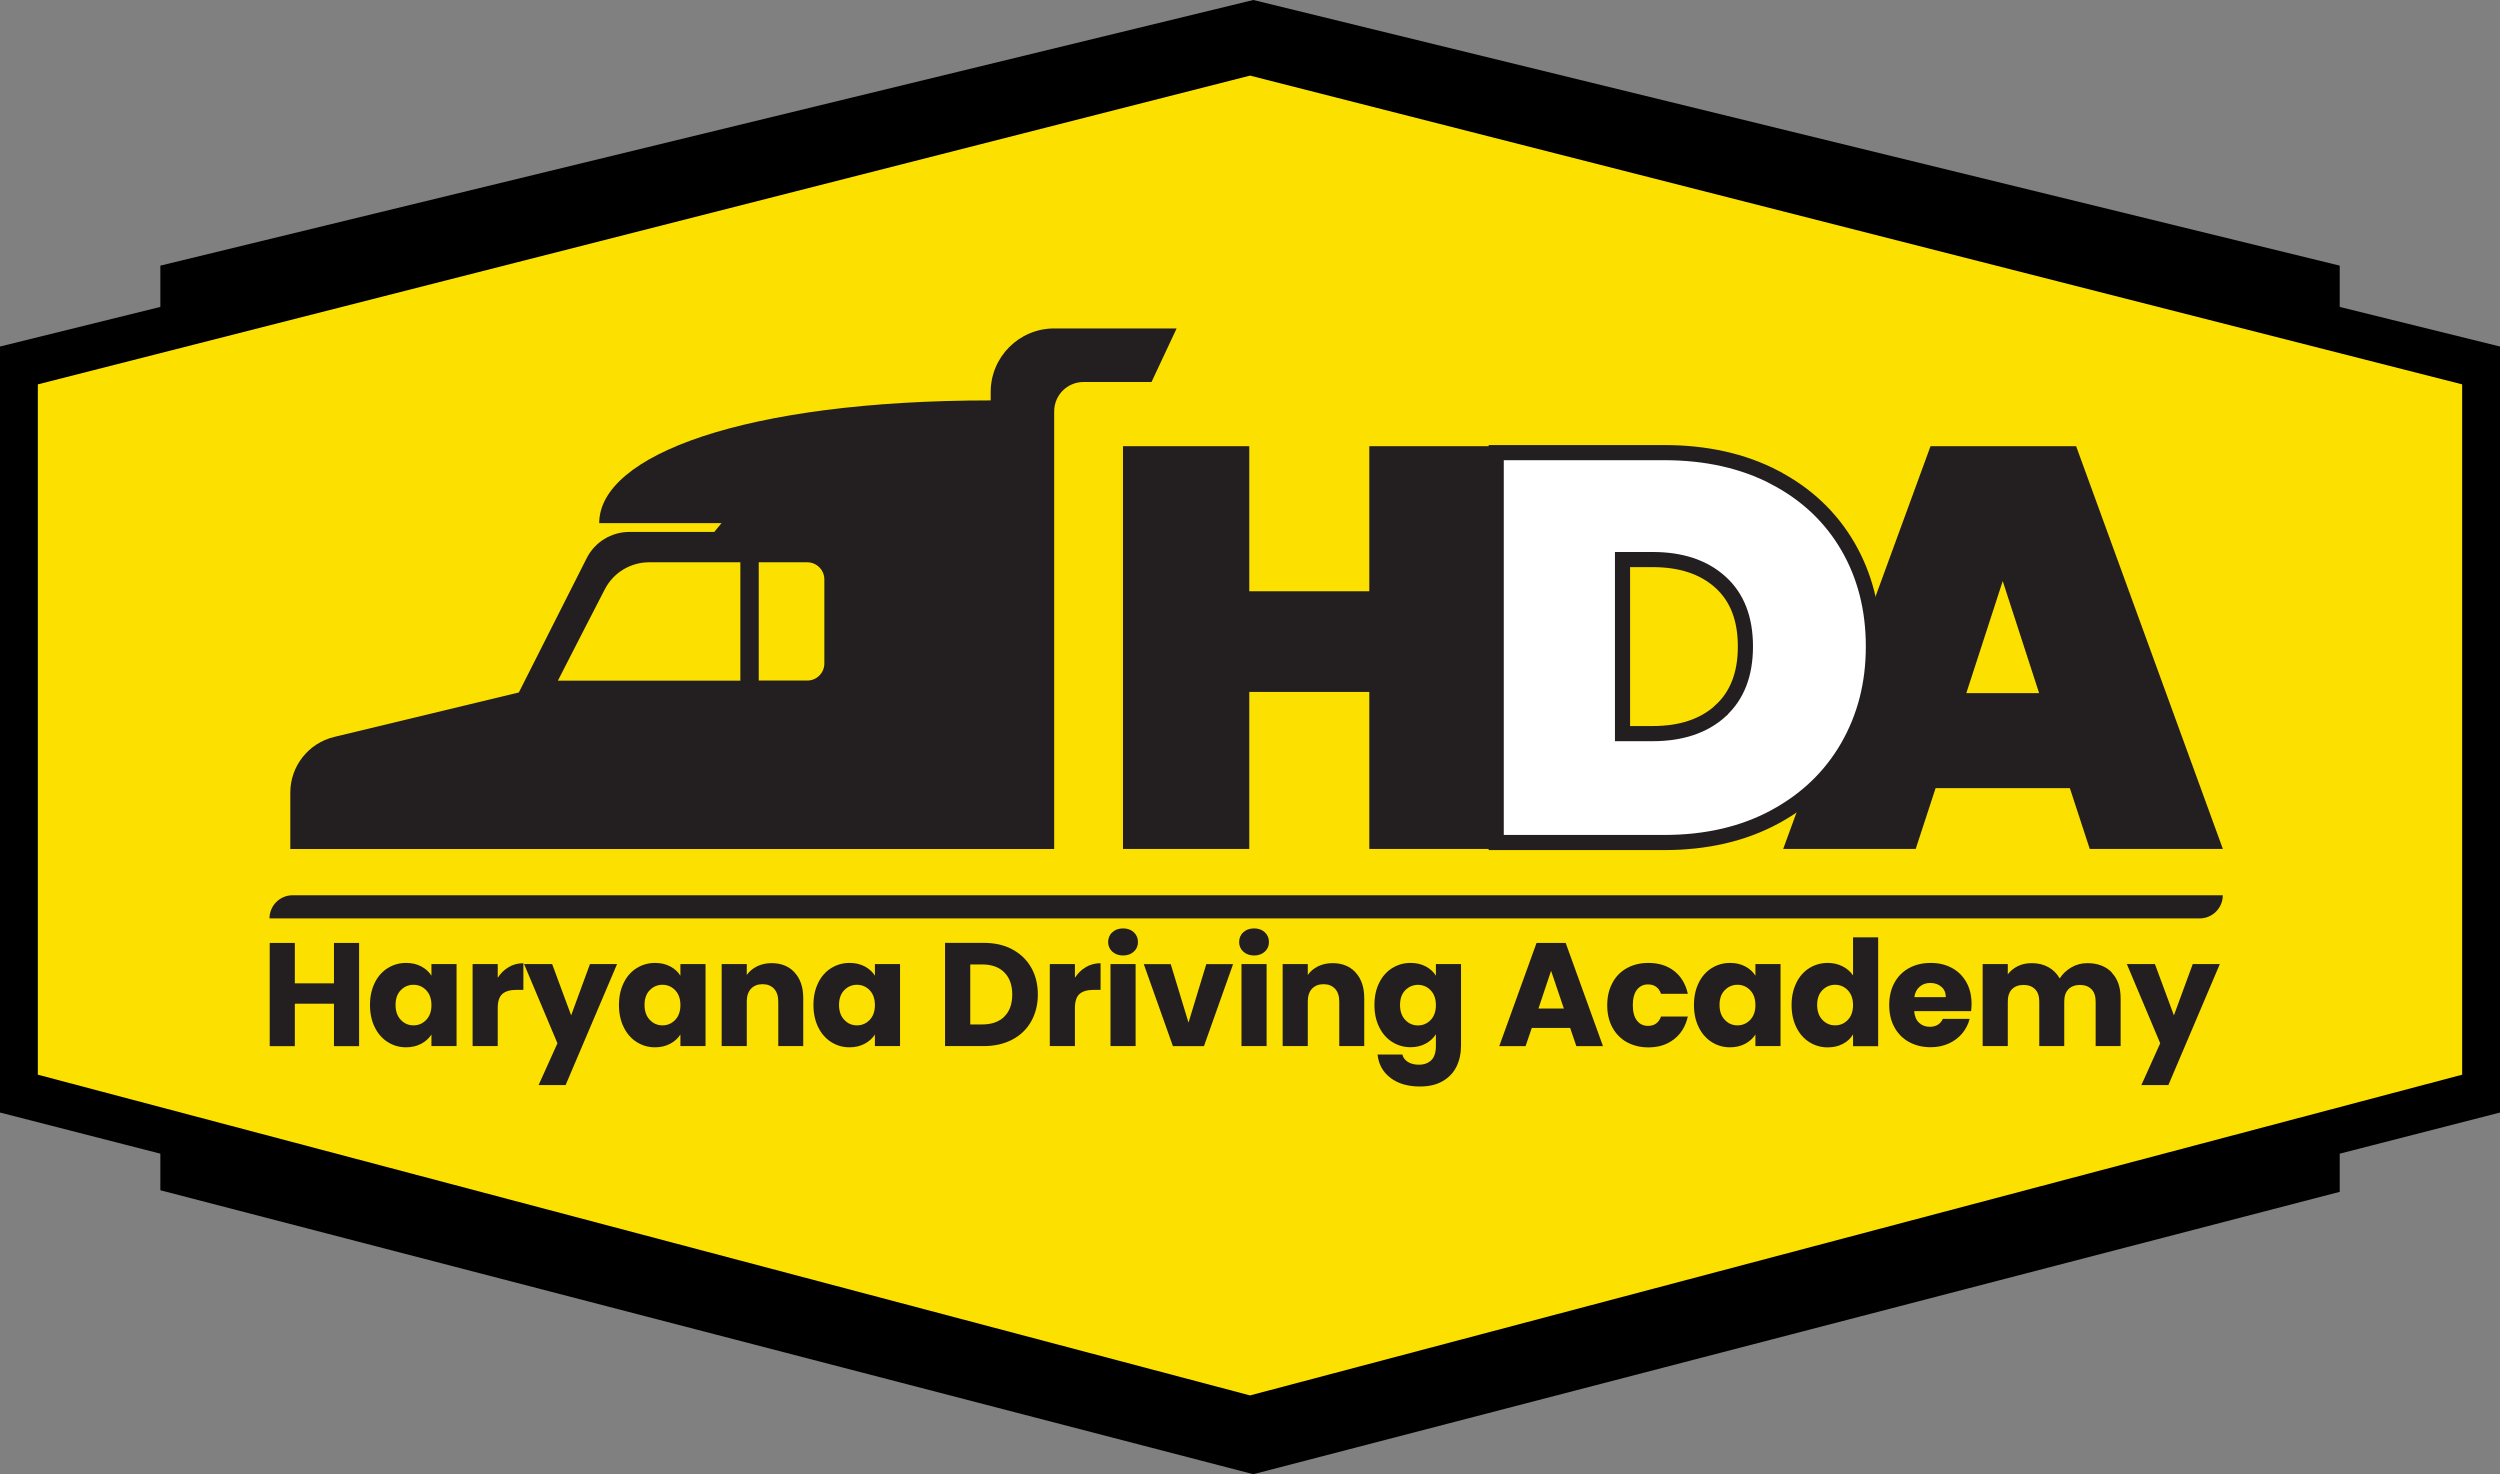 <svg xmlns="http://www.w3.org/2000/svg" id="Layer_2" data-name="Layer 2" viewBox="0 0 330.35 194.8"><rect x="0" y="0" width="330.35" height="194.8" fill="#808080" stroke="none"/><defs><style>      .cls-1 {        fill: #fff;        stroke: #231f20;        stroke-miterlimit: 10;        stroke-width: 2px;      }      .cls-2, .cls-3, .cls-4 {        stroke-width: 0px;      }      .cls-3 {        fill: #231f20;      }      .cls-4 {        fill: #fbe000;      }    </style></defs><g id="Layer_1-2" data-name="Layer 1"><g><polygon class="cls-2" points="21.19 35.1 165.61 0 309.17 35.1 309.17 157.49 165.61 194.8 21.19 157.28 21.19 35.1"></polygon><polygon class="cls-2" points="0 45.79 165.18 4.99 330.35 45.79 330.35 147.01 165.18 189.39 0 147.01 0 45.79"></polygon><polygon class="cls-4" points="5 50.79 165.18 9.99 325.35 50.79 325.35 142.01 165.18 184.39 5 142.01 5 50.79"></polygon><g><g><path class="cls-3" d="m38.36,104.72v7.47h100.94v-57.83c0-2.15,1.73-3.88,3.87-3.88h8.99l3.32-7.08h-16.18c-4.63,0-8.39,3.76-8.39,8.39v1.12c-32.54,0-51.73,7.26-51.73,16.22h16.16l-.96,1.16h-11.22c-2.38,0-4.56,1.34-5.63,3.46l-8.97,17.75-24.41,5.88c-3.39.82-5.79,3.86-5.79,7.35Zm61.9-30.42h6.41c1.25,0,2.26,1.02,2.26,2.26v11.11c0,1.25-1.01,2.26-2.26,2.26h-6.41v-15.64Zm-26.54,15.64c1.71-3.34,4.4-8.6,6.21-12.09,1.13-2.18,3.39-3.55,5.85-3.55h12.05v15.64h-24.11Z"></path><g><path class="cls-3" d="m273.51,104.14h-17.74l-2.63,8.04h-17.51l19.47-53.22h19.24l19.39,53.22h-17.59l-2.63-8.04Zm-4.06-12.55l-4.81-14.81-4.81,14.81h9.62Z"></path><path class="cls-3" d="m197.63,58.96v53.22h-16.69v-20.75h-15.86v20.75h-16.69v-53.22h16.69v19.17h15.86v-19.17h16.69Z"></path><path class="cls-1" d="m234.51,63.09c4.18,2.18,7.4,5.22,9.66,9.1,2.26,3.88,3.38,8.3,3.38,13.24s-1.13,9.31-3.38,13.24c-2.26,3.93-5.48,7.02-9.66,9.28-4.19,2.26-9.06,3.38-14.62,3.38h-22.18v-51.52h22.18c5.56,0,10.44,1.09,14.62,3.27Zm-7.18,30.85c2.2-1.99,3.31-4.83,3.31-8.51s-1.1-6.52-3.31-8.51c-2.21-1.99-5.19-2.98-8.95-2.98h-3.98v23h3.98c3.76,0,6.74-.99,8.95-2.98Z"></path></g></g><g><path class="cls-3" d="m47.45,124.6v13.64h-3.32v-5.61h-5.17v5.61h-3.32v-13.64h3.32v5.34h5.17v-5.34h3.32Z"></path><path class="cls-3" d="m49.52,129.86c.42-.84.99-1.49,1.72-1.94.73-.45,1.54-.68,2.43-.68.76,0,1.43.16,2.01.47.58.31,1.02.72,1.33,1.22v-1.54h3.32v10.84h-3.32v-1.53c-.32.5-.77.91-1.35,1.22-.58.31-1.25.47-2.01.47-.88,0-1.68-.23-2.41-.69-.73-.46-1.3-1.11-1.72-1.96-.42-.85-.63-1.83-.63-2.94s.21-2.09.63-2.93Zm6.8.99c-.46-.48-1.02-.72-1.68-.72s-1.22.24-1.68.71c-.46.47-.69,1.12-.69,1.95s.23,1.49.69,1.97c.46.49,1.02.73,1.68.73s1.22-.24,1.68-.72.69-1.13.69-1.96-.23-1.48-.69-1.96Z"></path><path class="cls-3" d="m67.22,127.79c.58-.34,1.23-.51,1.94-.51v3.52h-.91c-.83,0-1.45.18-1.86.53-.41.36-.62.98-.62,1.87v5.03h-3.32v-10.84h3.32v1.81c.39-.6.87-1.07,1.46-1.41Z"></path><path class="cls-3" d="m81.54,127.39l-6.8,15.99h-3.57l2.49-5.52-4.41-10.47h3.71l2.51,6.78,2.49-6.78h3.59Z"></path><path class="cls-3" d="m82.42,129.86c.42-.84.99-1.49,1.72-1.94.73-.45,1.54-.68,2.43-.68.76,0,1.43.16,2.01.47.58.31,1.02.72,1.33,1.22v-1.54h3.32v10.84h-3.32v-1.53c-.32.5-.77.91-1.35,1.22-.58.31-1.25.47-2.01.47-.88,0-1.68-.23-2.41-.69-.73-.46-1.3-1.11-1.72-1.96-.42-.85-.63-1.83-.63-2.94s.21-2.09.63-2.93Zm6.8.99c-.46-.48-1.02-.72-1.68-.72s-1.22.24-1.68.71c-.46.47-.69,1.12-.69,1.95s.23,1.49.69,1.97c.46.49,1.02.73,1.68.73s1.22-.24,1.68-.72.69-1.13.69-1.96-.23-1.48-.69-1.96Z"></path><path class="cls-3" d="m105,128.51c.76.82,1.14,1.95,1.14,3.39v6.33h-3.3v-5.89c0-.73-.19-1.29-.56-1.69-.38-.4-.88-.6-1.52-.6s-1.14.2-1.52.6c-.38.4-.56.97-.56,1.69v5.89h-3.32v-10.84h3.32v1.44c.34-.48.79-.86,1.36-1.14.57-.28,1.21-.42,1.92-.42,1.27,0,2.28.41,3.04,1.23Z"></path><path class="cls-3" d="m108.12,129.86c.42-.84.99-1.49,1.72-1.94.73-.45,1.54-.68,2.43-.68.76,0,1.43.16,2.01.47.58.31,1.02.72,1.33,1.22v-1.54h3.32v10.84h-3.32v-1.53c-.32.5-.77.91-1.35,1.22-.58.31-1.25.47-2.01.47-.88,0-1.68-.23-2.41-.69-.73-.46-1.3-1.11-1.72-1.96-.42-.85-.63-1.83-.63-2.94s.21-2.09.63-2.93Zm6.8.99c-.46-.48-1.02-.72-1.68-.72s-1.22.24-1.68.71c-.46.47-.69,1.12-.69,1.95s.23,1.49.69,1.97c.46.49,1.02.73,1.68.73s1.22-.24,1.68-.72.69-1.13.69-1.96-.23-1.48-.69-1.96Z"></path><path class="cls-3" d="m133.76,125.45c1.08.57,1.91,1.37,2.5,2.4.59,1.03.88,2.22.88,3.56s-.3,2.52-.88,3.56c-.59,1.04-1.42,1.84-2.51,2.41s-2.34.85-3.76.85h-5.11v-13.64h5.11c1.44,0,2.69.28,3.77.85Zm-1.05,8.88c.7-.69,1.05-1.66,1.05-2.91s-.35-2.23-1.05-2.93c-.7-.7-1.68-1.05-2.93-1.05h-1.57v7.93h1.57c1.26,0,2.23-.34,2.93-1.03Z"></path><path class="cls-3" d="m143.49,127.79c.58-.34,1.23-.51,1.94-.51v3.52h-.91c-.83,0-1.45.18-1.86.53-.41.36-.62.98-.62,1.87v5.03h-3.32v-10.84h3.32v1.81c.39-.6.87-1.07,1.46-1.41Z"></path><path class="cls-3" d="m146.98,125.75c-.37-.34-.55-.77-.55-1.27s.18-.95.55-1.29c.37-.34.84-.51,1.43-.51s1.04.17,1.41.51c.37.34.55.77.55,1.29s-.18.93-.55,1.27c-.37.34-.84.51-1.41.51s-1.06-.17-1.43-.51Zm3.08,1.64v10.84h-3.32v-10.84h3.32Z"></path><path class="cls-3" d="m157.05,135.13l2.35-7.73h3.54l-3.85,10.84h-4.1l-3.85-10.84h3.56l2.35,7.73Z"></path><path class="cls-3" d="m164.29,125.75c-.37-.34-.55-.77-.55-1.27s.18-.95.55-1.29c.37-.34.84-.51,1.43-.51s1.04.17,1.41.51c.37.34.55.77.55,1.29s-.18.93-.55,1.27c-.37.34-.84.51-1.41.51s-1.06-.17-1.43-.51Zm3.08,1.64v10.84h-3.32v-10.84h3.32Z"></path><path class="cls-3" d="m179.13,128.51c.76.82,1.14,1.95,1.14,3.39v6.33h-3.3v-5.89c0-.73-.19-1.29-.56-1.69-.38-.4-.88-.6-1.52-.6s-1.14.2-1.52.6c-.38.4-.56.97-.56,1.69v5.89h-3.32v-10.84h3.32v1.44c.34-.48.79-.86,1.36-1.14.57-.28,1.21-.42,1.92-.42,1.27,0,2.28.41,3.04,1.23Z"></path><path class="cls-3" d="m188.41,127.71c.58.31,1.02.72,1.33,1.22v-1.54h3.32v10.82c0,1-.2,1.9-.59,2.71s-1,1.45-1.81,1.93c-.81.48-1.82.72-3.02.72-1.61,0-2.91-.38-3.9-1.14-1-.76-1.57-1.78-1.71-3.08h3.28c.1.41.35.74.74.98.39.24.87.36,1.44.36.69,0,1.23-.2,1.64-.59.41-.4.61-1.03.61-1.89v-1.54c-.32.5-.77.92-1.34,1.23s-1.24.48-2,.48c-.89,0-1.7-.23-2.43-.69-.73-.46-1.3-1.11-1.72-1.96-.42-.85-.63-1.83-.63-2.94s.21-2.09.63-2.93c.42-.84.99-1.49,1.72-1.94.73-.45,1.54-.68,2.43-.68.76,0,1.43.16,2.01.47Zm.64,3.15c-.46-.48-1.02-.72-1.68-.72s-1.22.24-1.68.71c-.46.47-.69,1.12-.69,1.95s.23,1.49.69,1.97c.46.49,1.02.73,1.68.73s1.22-.24,1.68-.72.69-1.13.69-1.96-.23-1.48-.69-1.96Z"></path><path class="cls-3" d="m207.5,135.83h-5.09l-.82,2.41h-3.48l4.93-13.64h3.85l4.93,13.64h-3.52l-.82-2.41Zm-.85-2.56l-1.69-4.99-1.67,4.99h3.36Z"></path><path class="cls-3" d="m213.07,129.86c.46-.84,1.1-1.49,1.92-1.94.82-.45,1.76-.68,2.83-.68,1.36,0,2.5.36,3.41,1.07.91.71,1.51,1.72,1.8,3.01h-3.54c-.3-.83-.87-1.24-1.73-1.24-.61,0-1.09.24-1.46.71-.36.47-.54,1.15-.54,2.03s.18,1.56.54,2.03c.36.47.85.71,1.46.71.86,0,1.43-.41,1.73-1.24h3.54c-.29,1.27-.89,2.27-1.81,2.99-.92.73-2.05,1.09-3.4,1.09-1.06,0-2-.23-2.83-.68-.82-.45-1.46-1.1-1.92-1.94-.46-.84-.69-1.83-.69-2.95s.23-2.11.69-2.95Z"></path><path class="cls-3" d="m224.47,129.86c.42-.84.99-1.49,1.72-1.94.73-.45,1.54-.68,2.43-.68.76,0,1.43.16,2.01.47.58.31,1.02.72,1.33,1.22v-1.54h3.32v10.84h-3.32v-1.53c-.32.5-.77.91-1.35,1.22-.58.31-1.25.47-2.01.47-.88,0-1.68-.23-2.41-.69-.73-.46-1.3-1.11-1.72-1.96-.42-.85-.63-1.83-.63-2.94s.21-2.09.63-2.93Zm6.8.99c-.46-.48-1.02-.72-1.68-.72s-1.22.24-1.68.71c-.46.47-.69,1.12-.69,1.95s.23,1.49.69,1.97c.46.49,1.02.73,1.68.73s1.22-.24,1.68-.72.69-1.13.69-1.96-.23-1.48-.69-1.96Z"></path><path class="cls-3" d="m237.37,129.86c.42-.84.99-1.49,1.72-1.94.73-.45,1.54-.68,2.43-.68.71,0,1.36.15,1.95.45.59.3,1.05.7,1.39,1.2v-5.03h3.32v14.38h-3.32v-1.55c-.31.52-.75.93-1.33,1.24-.58.31-1.25.47-2.01.47-.89,0-1.7-.23-2.43-.69-.73-.46-1.3-1.11-1.72-1.96-.42-.85-.63-1.83-.63-2.94s.21-2.09.63-2.93Zm6.8.99c-.46-.48-1.02-.72-1.68-.72s-1.22.24-1.68.71c-.46.47-.69,1.12-.69,1.95s.23,1.49.69,1.97c.46.49,1.02.73,1.68.73s1.22-.24,1.68-.72.69-1.13.69-1.96-.23-1.48-.69-1.96Z"></path><path class="cls-3" d="m260.46,133.61h-7.52c.05.67.27,1.19.65,1.54.38.36.85.53,1.41.53.83,0,1.4-.35,1.73-1.05h3.54c-.18.71-.51,1.35-.98,1.92s-1.07,1.02-1.78,1.34c-.71.32-1.51.49-2.39.49-1.06,0-2.01-.23-2.84-.68-.83-.45-1.48-1.1-1.94-1.94-.47-.84-.7-1.83-.7-2.95s.23-2.11.69-2.95c.46-.84,1.1-1.49,1.93-1.94.83-.45,1.78-.68,2.86-.68s1.98.22,2.8.66c.82.44,1.45,1.07,1.91,1.88.46.82.69,1.77.69,2.86,0,.31-.02.64-.06.97Zm-3.34-1.85c0-.57-.19-1.02-.58-1.36s-.87-.51-1.46-.51-1.03.16-1.41.49c-.38.32-.62.78-.71,1.38h4.16Z"></path><path class="cls-3" d="m279.02,128.5c.8.82,1.2,1.95,1.2,3.4v6.33h-3.3v-5.89c0-.7-.18-1.24-.55-1.62-.37-.38-.88-.57-1.52-.57s-1.16.19-1.53.57c-.37.38-.55.92-.55,1.62v5.89h-3.3v-5.89c0-.7-.18-1.24-.55-1.62-.37-.38-.88-.57-1.53-.57s-1.16.19-1.53.57c-.37.38-.55.92-.55,1.62v5.89h-3.32v-10.84h3.32v1.36c.34-.45.78-.81,1.32-1.08.54-.27,1.16-.4,1.85-.4.82,0,1.54.17,2.18.52s1.14.85,1.51,1.5c.38-.6.89-1.08,1.54-1.46.65-.38,1.35-.56,2.12-.56,1.35,0,2.42.41,3.22,1.22Z"></path><path class="cls-3" d="m293.33,127.39l-6.8,15.99h-3.57l2.49-5.52-4.41-10.47h3.71l2.51,6.78,2.49-6.78h3.59Z"></path></g><path class="cls-3" d="m290.67,121.36H35.61c0-1.69,1.37-3.06,3.06-3.06h255.05c0,1.69-1.37,3.06-3.06,3.06Z"></path></g></g></g></svg>